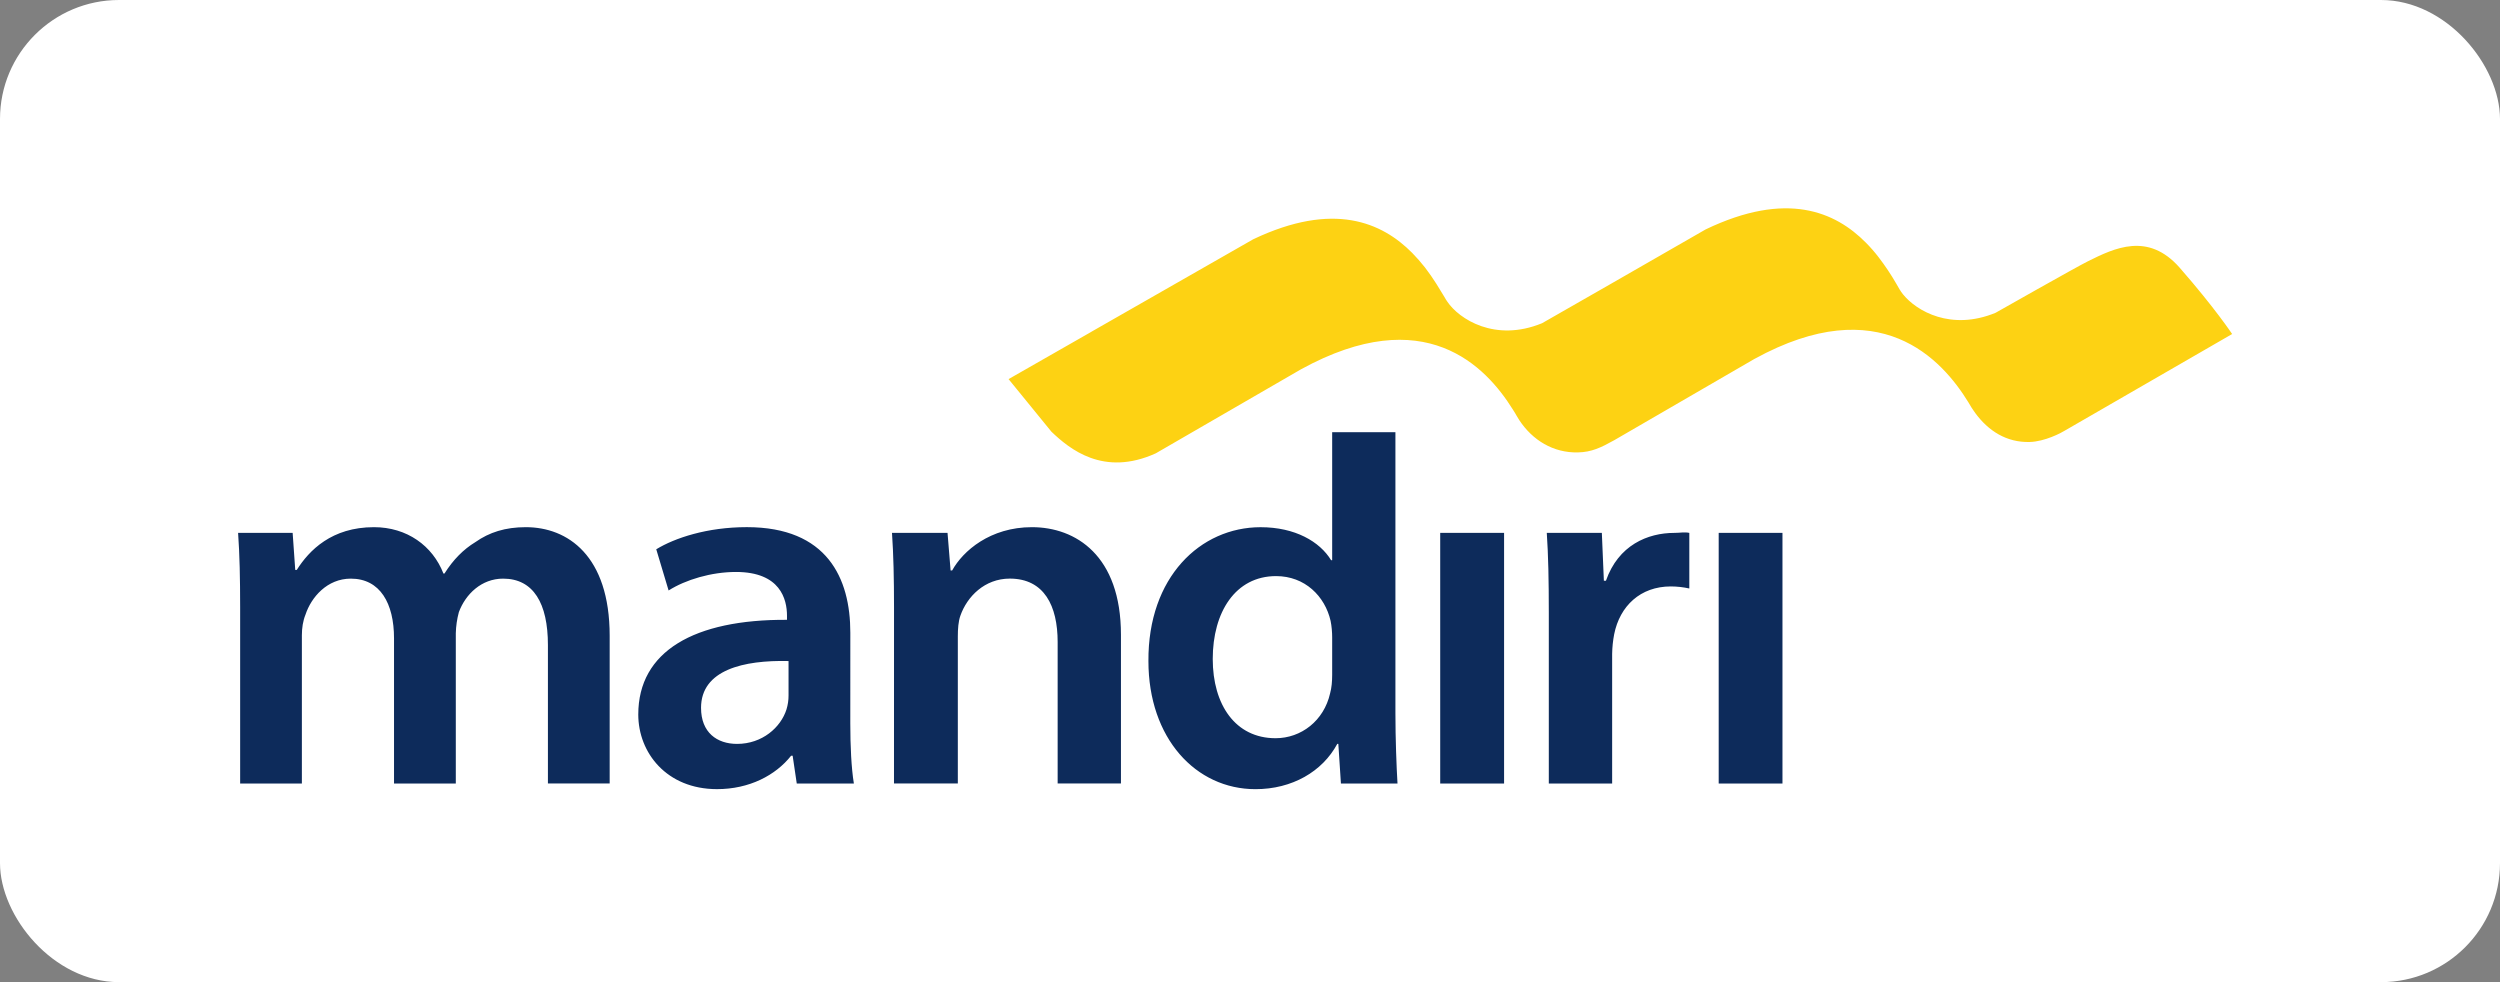 <svg width="84" height="33" viewBox="0 0 84 33" fill="none" xmlns="http://www.w3.org/2000/svg">
<rect x="0" y="0" width="84" height="33" fill="#808080" stroke="none"/>
<rect width="84" height="33" rx="4" fill="white"/>
<path d="M8.069 20.411C8.069 19.442 8.052 18.63 8 17.904H9.833L9.92 19.15H9.971C10.386 18.492 11.147 17.713 12.565 17.713C13.672 17.713 14.536 18.337 14.899 19.27H14.935C15.229 18.803 15.574 18.457 15.971 18.216C16.439 17.886 16.976 17.713 17.667 17.713C19.068 17.713 20.485 18.664 20.485 21.363V26.325H18.41V21.673C18.41 20.273 17.925 19.442 16.905 19.442C16.179 19.442 15.643 19.962 15.418 20.567C15.356 20.798 15.321 21.036 15.315 21.275V26.326H13.239V21.447C13.239 20.274 12.773 19.442 11.787 19.442C10.993 19.442 10.457 20.066 10.264 20.653C10.179 20.861 10.143 21.104 10.143 21.344V26.326H8.069V20.411V20.411ZM28.57 24.303C28.57 25.063 28.605 25.806 28.69 26.326H26.771L26.633 25.393H26.581C26.061 26.05 25.179 26.515 24.092 26.515C22.396 26.515 21.446 25.289 21.446 24.008C21.446 21.879 23.329 20.809 26.443 20.826V20.688C26.443 20.134 26.218 19.218 24.73 19.218C23.899 19.218 23.036 19.478 22.465 19.84L22.05 18.456C22.673 18.075 23.762 17.712 25.093 17.712C27.792 17.712 28.571 19.426 28.571 21.257L28.57 24.303ZM26.494 22.211C24.989 22.176 23.555 22.505 23.555 23.784C23.555 24.614 24.092 24.995 24.766 24.995C25.612 24.995 26.235 24.44 26.426 23.836C26.472 23.685 26.496 23.527 26.495 23.369V22.211H26.494V22.211ZM30.039 20.411C30.039 19.442 30.021 18.63 29.971 17.904H31.837L31.94 19.168H31.992C32.355 18.51 33.272 17.713 34.673 17.713C36.143 17.713 37.664 18.664 37.664 21.329V26.325H35.537V21.57C35.537 20.36 35.087 19.441 33.929 19.441C33.083 19.441 32.493 20.047 32.269 20.687C32.2 20.877 32.183 21.137 32.183 21.377V26.324H30.038L30.039 20.411V20.411ZM46.886 14.521V23.957C46.886 24.821 46.922 25.757 46.956 26.326H45.055L44.968 24.995H44.932C44.432 25.928 43.41 26.516 42.184 26.516C40.177 26.516 38.587 24.804 38.587 22.212C38.569 19.392 40.332 17.714 42.357 17.714C43.515 17.714 44.345 18.198 44.725 18.823H44.761V14.522H46.887V14.521H46.886ZM44.761 21.414C44.761 21.242 44.744 21.035 44.708 20.861C44.518 20.032 43.845 19.357 42.876 19.357C41.51 19.357 40.748 20.568 40.748 22.141C40.748 23.679 41.509 24.804 42.859 24.804C43.722 24.804 44.483 24.215 44.691 23.298C44.743 23.109 44.761 22.9 44.761 22.676V21.414H44.761ZM48.391 26.326V17.904H50.537V26.326H48.391ZM52.04 20.62C52.04 19.479 52.023 18.665 51.972 17.905H53.822L53.89 19.512H53.96C54.375 18.319 55.36 17.905 56.261 17.905C56.468 17.905 56.589 17.869 56.761 17.905V19.773C56.557 19.728 56.349 19.705 56.14 19.704C55.117 19.704 54.426 20.362 54.236 21.311C54.194 21.528 54.172 21.749 54.168 21.97V26.326H52.04V20.62V20.62ZM57.748 26.326V17.904H59.891V26.326H57.748Z" fill="#0D2B5B"/>
<path d="M73.239 8.997C72.177 7.786 71.049 8.334 70.152 8.78C69.774 8.966 67.051 10.51 67.051 10.51C65.559 11.125 64.397 10.454 63.941 9.889C63.898 9.835 63.858 9.778 63.823 9.719L63.717 9.535C63.538 9.224 63.338 8.925 63.12 8.641C62.987 8.468 62.844 8.304 62.69 8.15C61.669 7.119 60.038 6.398 57.31 7.708C56.019 8.457 51.813 10.86 51.813 10.86C50.232 11.51 49.023 10.718 48.631 10.137C48.613 10.115 48.597 10.091 48.584 10.067L48.533 9.979L48.266 9.543C48.146 9.352 48.017 9.167 47.88 8.988C47.746 8.817 47.602 8.653 47.45 8.498C46.435 7.473 44.812 6.754 42.109 8.039C40.474 8.973 36.672 11.146 36.672 11.146L36.671 11.148L33.888 12.738L35.328 14.505C35.934 15.083 37.073 16.03 38.834 15.232C38.834 15.232 43.697 12.416 43.716 12.407C47.873 10.126 49.924 12.306 50.831 13.759C50.863 13.804 50.888 13.853 50.917 13.897L50.918 13.899C50.93 13.917 50.937 13.933 50.947 13.95L51.049 14.118C51.491 14.788 52.188 15.221 53.019 15.201C53.477 15.191 53.788 15.042 54.24 14.79L58.945 12.062L58.955 12.057C63.164 9.748 65.25 12.07 66.141 13.523C66.21 13.649 66.289 13.769 66.37 13.88C66.811 14.479 67.419 14.87 68.192 14.851C68.703 14.841 69.275 14.535 69.36 14.479L75 11.223C75.001 11.225 74.426 10.354 73.239 8.997V8.997Z" fill="#FDD213"/>
</svg>
